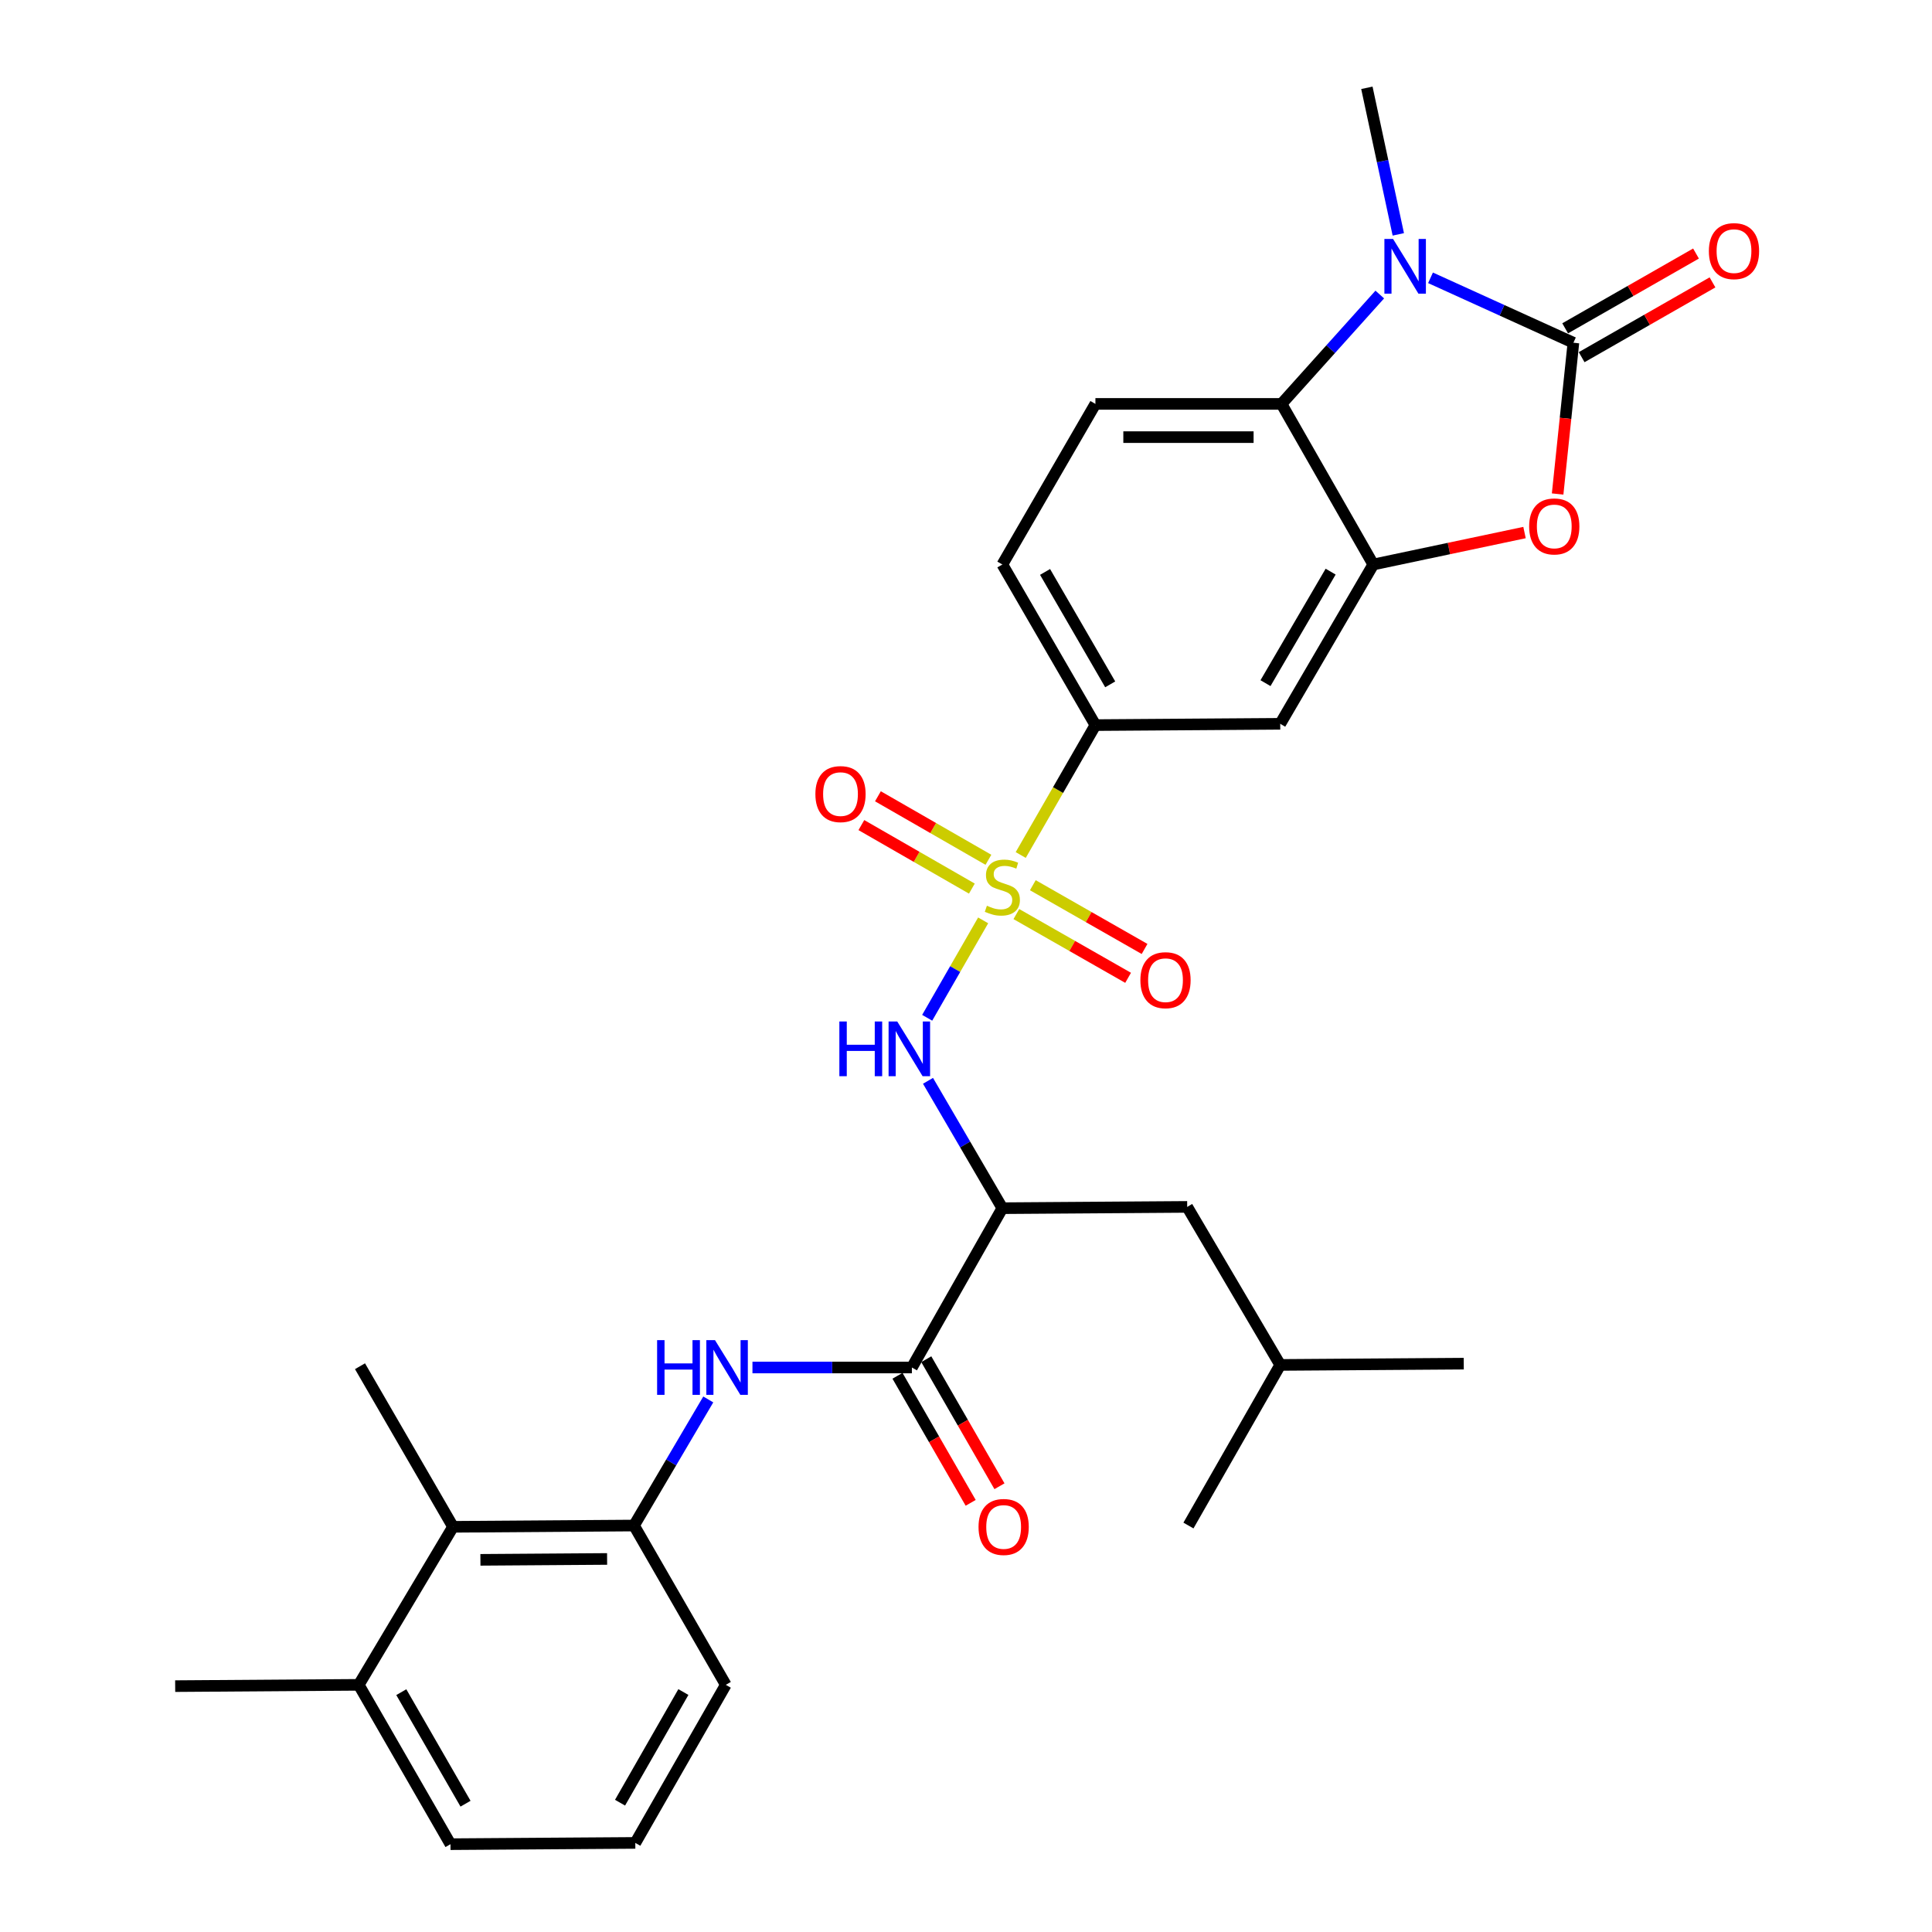 <?xml version='1.0' encoding='iso-8859-1'?>
<svg version='1.1' baseProfile='full'
              xmlns='http://www.w3.org/2000/svg'
                      xmlns:rdkit='http://www.rdkit.org/xml'
                      xmlns:xlink='http://www.w3.org/1999/xlink'
                  xml:space='preserve'
width='1000px' height='1000px' viewBox='0 0 1000 1000'>
<!-- END OF HEADER -->
<rect style='opacity:1.0;fill:#FFFFFF;stroke:none' width='1000' height='1000' x='0' y='0'> </rect>
<path class='bond-4' d='M 508.881,476.383 L 494.395,501.593' style='fill:none;fill-rule:evenodd;stroke:#CCCC00;stroke-width:6px;stroke-linecap:butt;stroke-linejoin:miter;stroke-opacity:1' />
<path class='bond-4' d='M 494.395,501.593 L 479.91,526.804' style='fill:none;fill-rule:evenodd;stroke:#0000FF;stroke-width:6px;stroke-linecap:butt;stroke-linejoin:miter;stroke-opacity:1' />
<path class='bond-8' d='M 528.325,442.551 L 547.655,408.931' style='fill:none;fill-rule:evenodd;stroke:#CCCC00;stroke-width:6px;stroke-linecap:butt;stroke-linejoin:miter;stroke-opacity:1' />
<path class='bond-8' d='M 547.655,408.931 L 566.984,375.311' style='fill:none;fill-rule:evenodd;stroke:#000000;stroke-width:6px;stroke-linecap:butt;stroke-linejoin:miter;stroke-opacity:1' />
<path class='bond-13' d='M 526.068,473.123 L 554.985,489.62' style='fill:none;fill-rule:evenodd;stroke:#CCCC00;stroke-width:6px;stroke-linecap:butt;stroke-linejoin:miter;stroke-opacity:1' />
<path class='bond-13' d='M 554.985,489.62 L 583.903,506.117' style='fill:none;fill-rule:evenodd;stroke:#FF0000;stroke-width:6px;stroke-linecap:butt;stroke-linejoin:miter;stroke-opacity:1' />
<path class='bond-13' d='M 534.59,458.184 L 563.507,474.681' style='fill:none;fill-rule:evenodd;stroke:#CCCC00;stroke-width:6px;stroke-linecap:butt;stroke-linejoin:miter;stroke-opacity:1' />
<path class='bond-13' d='M 563.507,474.681 L 592.425,491.178' style='fill:none;fill-rule:evenodd;stroke:#FF0000;stroke-width:6px;stroke-linecap:butt;stroke-linejoin:miter;stroke-opacity:1' />
<path class='bond-14' d='M 511.608,445.025 L 483.01,428.589' style='fill:none;fill-rule:evenodd;stroke:#CCCC00;stroke-width:6px;stroke-linecap:butt;stroke-linejoin:miter;stroke-opacity:1' />
<path class='bond-14' d='M 483.01,428.589 L 454.412,412.154' style='fill:none;fill-rule:evenodd;stroke:#FF0000;stroke-width:6px;stroke-linecap:butt;stroke-linejoin:miter;stroke-opacity:1' />
<path class='bond-14' d='M 503.038,459.936 L 474.44,443.501' style='fill:none;fill-rule:evenodd;stroke:#CCCC00;stroke-width:6px;stroke-linecap:butt;stroke-linejoin:miter;stroke-opacity:1' />
<path class='bond-14' d='M 474.44,443.501 L 445.842,427.065' style='fill:none;fill-rule:evenodd;stroke:#FF0000;stroke-width:6px;stroke-linecap:butt;stroke-linejoin:miter;stroke-opacity:1' />
<path class='bond-0' d='M 814.393,177.405 L 810.31,216.547' style='fill:none;fill-rule:evenodd;stroke:#000000;stroke-width:6px;stroke-linecap:butt;stroke-linejoin:miter;stroke-opacity:1' />
<path class='bond-0' d='M 810.31,216.547 L 806.227,255.69' style='fill:none;fill-rule:evenodd;stroke:#FF0000;stroke-width:6px;stroke-linecap:butt;stroke-linejoin:miter;stroke-opacity:1' />
<path class='bond-16' d='M 818.66,184.871 L 852.522,165.517' style='fill:none;fill-rule:evenodd;stroke:#000000;stroke-width:6px;stroke-linecap:butt;stroke-linejoin:miter;stroke-opacity:1' />
<path class='bond-16' d='M 852.522,165.517 L 886.383,146.163' style='fill:none;fill-rule:evenodd;stroke:#FF0000;stroke-width:6px;stroke-linecap:butt;stroke-linejoin:miter;stroke-opacity:1' />
<path class='bond-16' d='M 810.126,169.939 L 843.987,150.585' style='fill:none;fill-rule:evenodd;stroke:#000000;stroke-width:6px;stroke-linecap:butt;stroke-linejoin:miter;stroke-opacity:1' />
<path class='bond-16' d='M 843.987,150.585 L 877.849,131.231' style='fill:none;fill-rule:evenodd;stroke:#FF0000;stroke-width:6px;stroke-linecap:butt;stroke-linejoin:miter;stroke-opacity:1' />
<path class='bond-31' d='M 814.393,177.405 L 777.413,160.601' style='fill:none;fill-rule:evenodd;stroke:#000000;stroke-width:6px;stroke-linecap:butt;stroke-linejoin:miter;stroke-opacity:1' />
<path class='bond-31' d='M 777.413,160.601 L 740.433,143.797' style='fill:none;fill-rule:evenodd;stroke:#0000FF;stroke-width:6px;stroke-linecap:butt;stroke-linejoin:miter;stroke-opacity:1' />
<path class='bond-1' d='M 714.168,152.448 L 688.736,180.754' style='fill:none;fill-rule:evenodd;stroke:#0000FF;stroke-width:6px;stroke-linecap:butt;stroke-linejoin:miter;stroke-opacity:1' />
<path class='bond-1' d='M 688.736,180.754 L 663.305,209.06' style='fill:none;fill-rule:evenodd;stroke:#000000;stroke-width:6px;stroke-linecap:butt;stroke-linejoin:miter;stroke-opacity:1' />
<path class='bond-21' d='M 723.759,121.307 L 715.627,83.381' style='fill:none;fill-rule:evenodd;stroke:#0000FF;stroke-width:6px;stroke-linecap:butt;stroke-linejoin:miter;stroke-opacity:1' />
<path class='bond-21' d='M 715.627,83.381 L 707.495,45.455' style='fill:none;fill-rule:evenodd;stroke:#000000;stroke-width:6px;stroke-linecap:butt;stroke-linejoin:miter;stroke-opacity:1' />
<path class='bond-2' d='M 789.091,275.649 L 749.951,283.917' style='fill:none;fill-rule:evenodd;stroke:#FF0000;stroke-width:6px;stroke-linecap:butt;stroke-linejoin:miter;stroke-opacity:1' />
<path class='bond-2' d='M 749.951,283.917 L 710.81,292.185' style='fill:none;fill-rule:evenodd;stroke:#000000;stroke-width:6px;stroke-linecap:butt;stroke-linejoin:miter;stroke-opacity:1' />
<path class='bond-3' d='M 710.81,292.185 L 662.645,374.642' style='fill:none;fill-rule:evenodd;stroke:#000000;stroke-width:6px;stroke-linecap:butt;stroke-linejoin:miter;stroke-opacity:1' />
<path class='bond-3' d='M 688.735,295.879 L 655.02,353.599' style='fill:none;fill-rule:evenodd;stroke:#000000;stroke-width:6px;stroke-linecap:butt;stroke-linejoin:miter;stroke-opacity:1' />
<path class='bond-30' d='M 710.81,292.185 L 663.305,209.06' style='fill:none;fill-rule:evenodd;stroke:#000000;stroke-width:6px;stroke-linecap:butt;stroke-linejoin:miter;stroke-opacity:1' />
<path class='bond-6' d='M 480.332,559.429 L 499.575,592.393' style='fill:none;fill-rule:evenodd;stroke:#0000FF;stroke-width:6px;stroke-linecap:butt;stroke-linejoin:miter;stroke-opacity:1' />
<path class='bond-6' d='M 499.575,592.393 L 518.818,625.358' style='fill:none;fill-rule:evenodd;stroke:#000000;stroke-width:6px;stroke-linecap:butt;stroke-linejoin:miter;stroke-opacity:1' />
<path class='bond-5' d='M 663.305,209.06 L 566.984,209.06' style='fill:none;fill-rule:evenodd;stroke:#000000;stroke-width:6px;stroke-linecap:butt;stroke-linejoin:miter;stroke-opacity:1' />
<path class='bond-5' d='M 648.856,226.258 L 581.432,226.258' style='fill:none;fill-rule:evenodd;stroke:#000000;stroke-width:6px;stroke-linecap:butt;stroke-linejoin:miter;stroke-opacity:1' />
<path class='bond-7' d='M 518.818,625.358 L 471.991,707.815' style='fill:none;fill-rule:evenodd;stroke:#000000;stroke-width:6px;stroke-linecap:butt;stroke-linejoin:miter;stroke-opacity:1' />
<path class='bond-17' d='M 518.818,625.358 L 614.49,624.689' style='fill:none;fill-rule:evenodd;stroke:#000000;stroke-width:6px;stroke-linecap:butt;stroke-linejoin:miter;stroke-opacity:1' />
<path class='bond-9' d='M 471.991,707.815 L 430.731,707.815' style='fill:none;fill-rule:evenodd;stroke:#000000;stroke-width:6px;stroke-linecap:butt;stroke-linejoin:miter;stroke-opacity:1' />
<path class='bond-9' d='M 430.731,707.815 L 389.47,707.815' style='fill:none;fill-rule:evenodd;stroke:#0000FF;stroke-width:6px;stroke-linecap:butt;stroke-linejoin:miter;stroke-opacity:1' />
<path class='bond-18' d='M 464.539,712.107 L 483.478,744.986' style='fill:none;fill-rule:evenodd;stroke:#000000;stroke-width:6px;stroke-linecap:butt;stroke-linejoin:miter;stroke-opacity:1' />
<path class='bond-18' d='M 483.478,744.986 L 502.417,777.865' style='fill:none;fill-rule:evenodd;stroke:#FF0000;stroke-width:6px;stroke-linecap:butt;stroke-linejoin:miter;stroke-opacity:1' />
<path class='bond-18' d='M 479.442,703.522 L 498.381,736.401' style='fill:none;fill-rule:evenodd;stroke:#000000;stroke-width:6px;stroke-linecap:butt;stroke-linejoin:miter;stroke-opacity:1' />
<path class='bond-18' d='M 498.381,736.401 L 517.32,769.281' style='fill:none;fill-rule:evenodd;stroke:#FF0000;stroke-width:6px;stroke-linecap:butt;stroke-linejoin:miter;stroke-opacity:1' />
<path class='bond-10' d='M 566.984,375.311 L 662.645,374.642' style='fill:none;fill-rule:evenodd;stroke:#000000;stroke-width:6px;stroke-linecap:butt;stroke-linejoin:miter;stroke-opacity:1' />
<path class='bond-19' d='M 566.984,375.311 L 518.818,292.185' style='fill:none;fill-rule:evenodd;stroke:#000000;stroke-width:6px;stroke-linecap:butt;stroke-linejoin:miter;stroke-opacity:1' />
<path class='bond-19' d='M 574.64,354.22 L 540.924,296.032' style='fill:none;fill-rule:evenodd;stroke:#000000;stroke-width:6px;stroke-linecap:butt;stroke-linejoin:miter;stroke-opacity:1' />
<path class='bond-11' d='M 366.602,724.348 L 347.383,756.98' style='fill:none;fill-rule:evenodd;stroke:#0000FF;stroke-width:6px;stroke-linecap:butt;stroke-linejoin:miter;stroke-opacity:1' />
<path class='bond-11' d='M 347.383,756.98 L 328.164,789.612' style='fill:none;fill-rule:evenodd;stroke:#000000;stroke-width:6px;stroke-linecap:butt;stroke-linejoin:miter;stroke-opacity:1' />
<path class='bond-12' d='M 328.164,789.612 L 234.49,790.272' style='fill:none;fill-rule:evenodd;stroke:#000000;stroke-width:6px;stroke-linecap:butt;stroke-linejoin:miter;stroke-opacity:1' />
<path class='bond-12' d='M 314.234,806.909 L 248.662,807.371' style='fill:none;fill-rule:evenodd;stroke:#000000;stroke-width:6px;stroke-linecap:butt;stroke-linejoin:miter;stroke-opacity:1' />
<path class='bond-22' d='M 328.164,789.612 L 375.67,872.069' style='fill:none;fill-rule:evenodd;stroke:#000000;stroke-width:6px;stroke-linecap:butt;stroke-linejoin:miter;stroke-opacity:1' />
<path class='bond-20' d='M 234.49,790.272 L 185.684,872.069' style='fill:none;fill-rule:evenodd;stroke:#000000;stroke-width:6px;stroke-linecap:butt;stroke-linejoin:miter;stroke-opacity:1' />
<path class='bond-24' d='M 234.49,790.272 L 186.334,707.155' style='fill:none;fill-rule:evenodd;stroke:#000000;stroke-width:6px;stroke-linecap:butt;stroke-linejoin:miter;stroke-opacity:1' />
<path class='bond-15' d='M 566.984,209.06 L 518.818,292.185' style='fill:none;fill-rule:evenodd;stroke:#000000;stroke-width:6px;stroke-linecap:butt;stroke-linejoin:miter;stroke-opacity:1' />
<path class='bond-25' d='M 614.49,624.689 L 662.645,706.486' style='fill:none;fill-rule:evenodd;stroke:#000000;stroke-width:6px;stroke-linecap:butt;stroke-linejoin:miter;stroke-opacity:1' />
<path class='bond-27' d='M 185.684,872.069 L 90.673,872.738' style='fill:none;fill-rule:evenodd;stroke:#000000;stroke-width:6px;stroke-linecap:butt;stroke-linejoin:miter;stroke-opacity:1' />
<path class='bond-32' d='M 185.684,872.069 L 233.171,954.545' style='fill:none;fill-rule:evenodd;stroke:#000000;stroke-width:6px;stroke-linecap:butt;stroke-linejoin:miter;stroke-opacity:1' />
<path class='bond-32' d='M 207.712,875.859 L 240.953,933.593' style='fill:none;fill-rule:evenodd;stroke:#000000;stroke-width:6px;stroke-linecap:butt;stroke-linejoin:miter;stroke-opacity:1' />
<path class='bond-23' d='M 375.67,872.069 L 328.833,953.886' style='fill:none;fill-rule:evenodd;stroke:#000000;stroke-width:6px;stroke-linecap:butt;stroke-linejoin:miter;stroke-opacity:1' />
<path class='bond-23' d='M 353.719,875.797 L 320.933,933.069' style='fill:none;fill-rule:evenodd;stroke:#000000;stroke-width:6px;stroke-linecap:butt;stroke-linejoin:miter;stroke-opacity:1' />
<path class='bond-26' d='M 328.833,953.886 L 233.171,954.545' style='fill:none;fill-rule:evenodd;stroke:#000000;stroke-width:6px;stroke-linecap:butt;stroke-linejoin:miter;stroke-opacity:1' />
<path class='bond-28' d='M 662.645,706.486 L 615.139,789.612' style='fill:none;fill-rule:evenodd;stroke:#000000;stroke-width:6px;stroke-linecap:butt;stroke-linejoin:miter;stroke-opacity:1' />
<path class='bond-29' d='M 662.645,706.486 L 757.638,705.827' style='fill:none;fill-rule:evenodd;stroke:#000000;stroke-width:6px;stroke-linecap:butt;stroke-linejoin:miter;stroke-opacity:1' />
<path  class='atom-0' d='M 510.818 468.807
Q 511.138 468.927, 512.458 469.487
Q 513.778 470.047, 515.218 470.407
Q 516.698 470.727, 518.138 470.727
Q 520.818 470.727, 522.378 469.447
Q 523.938 468.127, 523.938 465.847
Q 523.938 464.287, 523.138 463.327
Q 522.378 462.367, 521.178 461.847
Q 519.978 461.327, 517.978 460.727
Q 515.458 459.967, 513.938 459.247
Q 512.458 458.527, 511.378 457.007
Q 510.338 455.487, 510.338 452.927
Q 510.338 449.367, 512.738 447.167
Q 515.178 444.967, 519.978 444.967
Q 523.258 444.967, 526.978 446.527
L 526.058 449.607
Q 522.658 448.207, 520.098 448.207
Q 517.338 448.207, 515.818 449.367
Q 514.298 450.487, 514.338 452.447
Q 514.338 453.967, 515.098 454.887
Q 515.898 455.807, 517.018 456.327
Q 518.178 456.847, 520.098 457.447
Q 522.658 458.247, 524.178 459.047
Q 525.698 459.847, 526.778 461.487
Q 527.898 463.087, 527.898 465.847
Q 527.898 469.767, 525.258 471.887
Q 522.658 473.967, 518.298 473.967
Q 515.778 473.967, 513.858 473.407
Q 511.978 472.887, 509.738 471.967
L 510.818 468.807
' fill='#CCCC00'/>
<path  class='atom-2' d='M 721.042 123.669
L 730.322 138.669
Q 731.242 140.149, 732.722 142.829
Q 734.202 145.509, 734.282 145.669
L 734.282 123.669
L 738.042 123.669
L 738.042 151.989
L 734.162 151.989
L 724.202 135.589
Q 723.042 133.669, 721.802 131.469
Q 720.602 129.269, 720.242 128.589
L 720.242 151.989
L 716.562 151.989
L 716.562 123.669
L 721.042 123.669
' fill='#0000FF'/>
<path  class='atom-3' d='M 791.485 272.478
Q 791.485 265.678, 794.845 261.878
Q 798.205 258.078, 804.485 258.078
Q 810.765 258.078, 814.125 261.878
Q 817.485 265.678, 817.485 272.478
Q 817.485 279.358, 814.085 283.278
Q 810.685 287.158, 804.485 287.158
Q 798.245 287.158, 794.845 283.278
Q 791.485 279.398, 791.485 272.478
M 804.485 283.958
Q 808.805 283.958, 811.125 281.078
Q 813.485 278.158, 813.485 272.478
Q 813.485 266.918, 811.125 264.118
Q 808.805 261.278, 804.485 261.278
Q 800.165 261.278, 797.805 264.078
Q 795.485 266.878, 795.485 272.478
Q 795.485 278.198, 797.805 281.078
Q 800.165 283.958, 804.485 283.958
' fill='#FF0000'/>
<path  class='atom-5' d='M 434.452 528.721
L 438.292 528.721
L 438.292 540.761
L 452.772 540.761
L 452.772 528.721
L 456.612 528.721
L 456.612 557.041
L 452.772 557.041
L 452.772 543.961
L 438.292 543.961
L 438.292 557.041
L 434.452 557.041
L 434.452 528.721
' fill='#0000FF'/>
<path  class='atom-5' d='M 464.412 528.721
L 473.692 543.721
Q 474.612 545.201, 476.092 547.881
Q 477.572 550.561, 477.652 550.721
L 477.652 528.721
L 481.412 528.721
L 481.412 557.041
L 477.532 557.041
L 467.572 540.641
Q 466.412 538.721, 465.172 536.521
Q 463.972 534.321, 463.612 533.641
L 463.612 557.041
L 459.932 557.041
L 459.932 528.721
L 464.412 528.721
' fill='#0000FF'/>
<path  class='atom-10' d='M 340.119 693.655
L 343.959 693.655
L 343.959 705.695
L 358.439 705.695
L 358.439 693.655
L 362.279 693.655
L 362.279 721.975
L 358.439 721.975
L 358.439 708.895
L 343.959 708.895
L 343.959 721.975
L 340.119 721.975
L 340.119 693.655
' fill='#0000FF'/>
<path  class='atom-10' d='M 370.079 693.655
L 379.359 708.655
Q 380.279 710.135, 381.759 712.815
Q 383.239 715.495, 383.319 715.655
L 383.319 693.655
L 387.079 693.655
L 387.079 721.975
L 383.199 721.975
L 373.239 705.575
Q 372.079 703.655, 370.839 701.455
Q 369.639 699.255, 369.279 698.575
L 369.279 721.975
L 365.599 721.975
L 365.599 693.655
L 370.079 693.655
' fill='#0000FF'/>
<path  class='atom-14' d='M 590.263 507.342
Q 590.263 500.542, 593.623 496.742
Q 596.983 492.942, 603.263 492.942
Q 609.543 492.942, 612.903 496.742
Q 616.263 500.542, 616.263 507.342
Q 616.263 514.222, 612.863 518.142
Q 609.463 522.022, 603.263 522.022
Q 597.023 522.022, 593.623 518.142
Q 590.263 514.262, 590.263 507.342
M 603.263 518.822
Q 607.583 518.822, 609.903 515.942
Q 612.263 513.022, 612.263 507.342
Q 612.263 501.782, 609.903 498.982
Q 607.583 496.142, 603.263 496.142
Q 598.943 496.142, 596.583 498.942
Q 594.263 501.742, 594.263 507.342
Q 594.263 513.062, 596.583 515.942
Q 598.943 518.822, 603.263 518.822
' fill='#FF0000'/>
<path  class='atom-15' d='M 422.043 411.021
Q 422.043 404.221, 425.403 400.421
Q 428.763 396.621, 435.043 396.621
Q 441.323 396.621, 444.683 400.421
Q 448.043 404.221, 448.043 411.021
Q 448.043 417.901, 444.643 421.821
Q 441.243 425.701, 435.043 425.701
Q 428.803 425.701, 425.403 421.821
Q 422.043 417.941, 422.043 411.021
M 435.043 422.501
Q 439.363 422.501, 441.683 419.621
Q 444.043 416.701, 444.043 411.021
Q 444.043 405.461, 441.683 402.661
Q 439.363 399.821, 435.043 399.821
Q 430.723 399.821, 428.363 402.621
Q 426.043 405.421, 426.043 411.021
Q 426.043 416.741, 428.363 419.621
Q 430.723 422.501, 435.043 422.501
' fill='#FF0000'/>
<path  class='atom-17' d='M 884.509 129.979
Q 884.509 123.179, 887.869 119.379
Q 891.229 115.579, 897.509 115.579
Q 903.789 115.579, 907.149 119.379
Q 910.509 123.179, 910.509 129.979
Q 910.509 136.859, 907.109 140.779
Q 903.709 144.659, 897.509 144.659
Q 891.269 144.659, 887.869 140.779
Q 884.509 136.899, 884.509 129.979
M 897.509 141.459
Q 901.829 141.459, 904.149 138.579
Q 906.509 135.659, 906.509 129.979
Q 906.509 124.419, 904.149 121.619
Q 901.829 118.779, 897.509 118.779
Q 893.189 118.779, 890.829 121.579
Q 888.509 124.379, 888.509 129.979
Q 888.509 135.699, 890.829 138.579
Q 893.189 141.459, 897.509 141.459
' fill='#FF0000'/>
<path  class='atom-19' d='M 506.487 790.352
Q 506.487 783.552, 509.847 779.752
Q 513.207 775.952, 519.487 775.952
Q 525.767 775.952, 529.127 779.752
Q 532.487 783.552, 532.487 790.352
Q 532.487 797.232, 529.087 801.152
Q 525.687 805.032, 519.487 805.032
Q 513.247 805.032, 509.847 801.152
Q 506.487 797.272, 506.487 790.352
M 519.487 801.832
Q 523.807 801.832, 526.127 798.952
Q 528.487 796.032, 528.487 790.352
Q 528.487 784.792, 526.127 781.992
Q 523.807 779.152, 519.487 779.152
Q 515.167 779.152, 512.807 781.952
Q 510.487 784.752, 510.487 790.352
Q 510.487 796.072, 512.807 798.952
Q 515.167 801.832, 519.487 801.832
' fill='#FF0000'/>
</svg>
